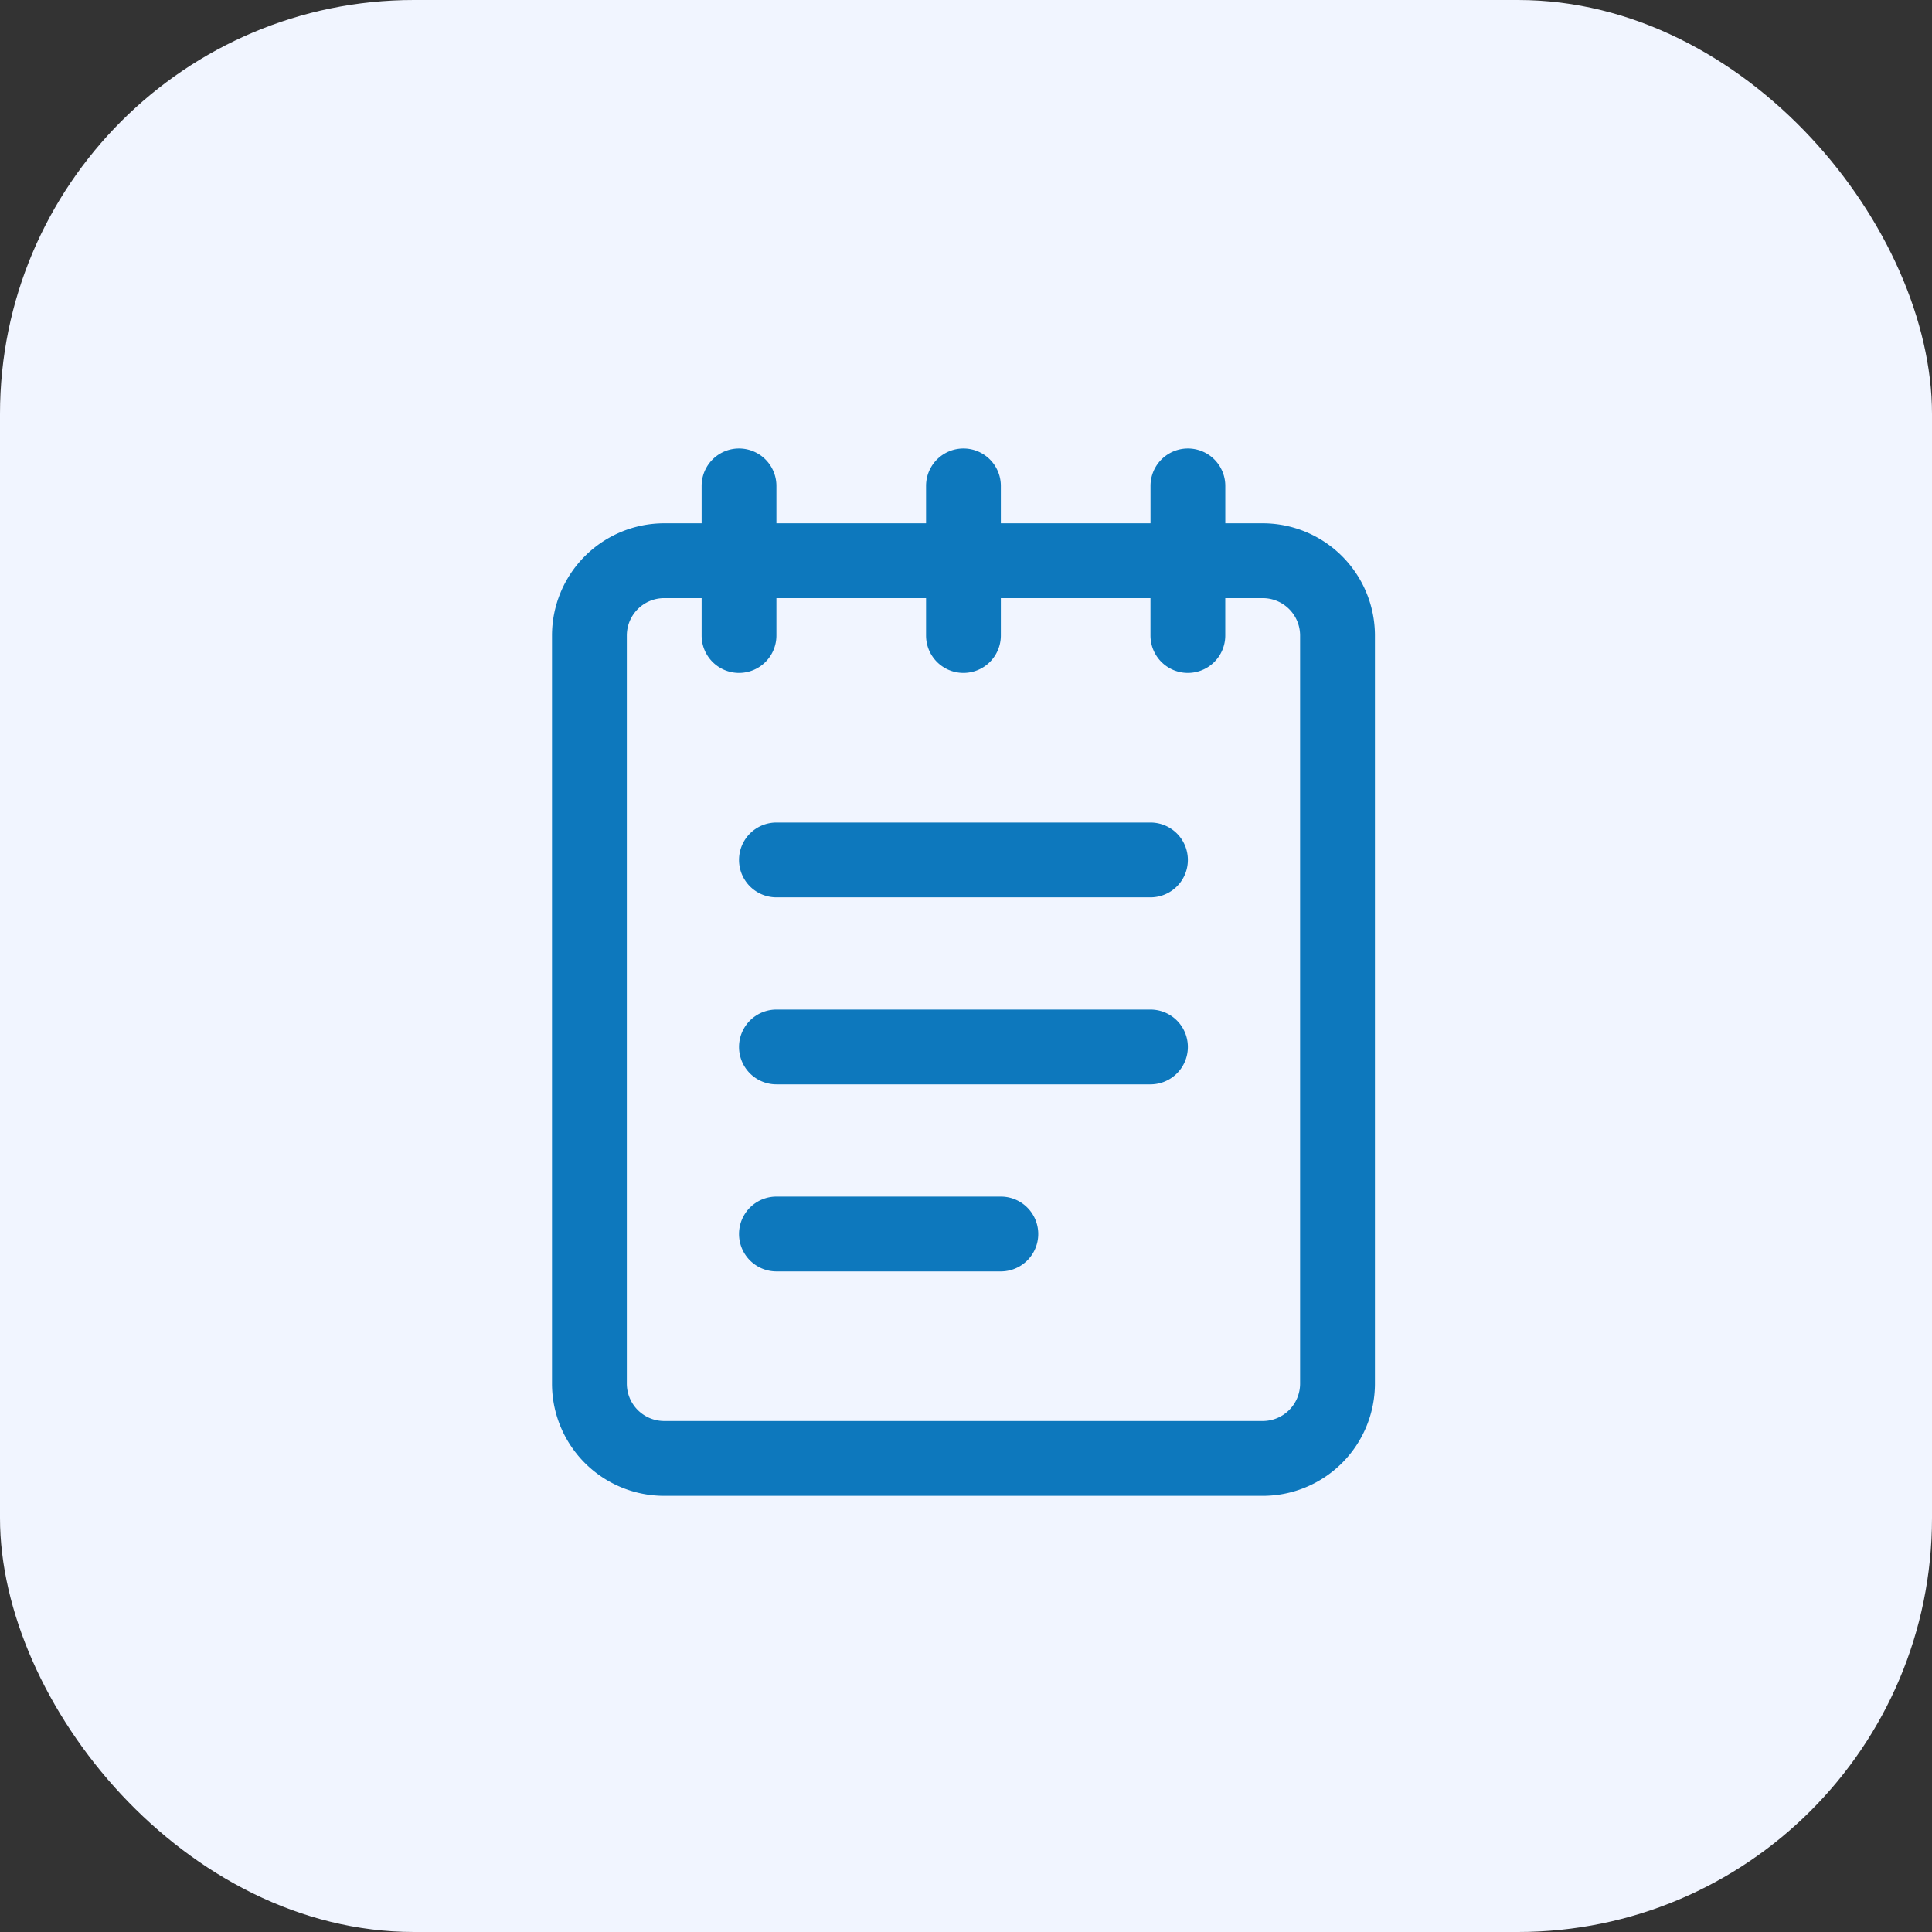 <svg xmlns="http://www.w3.org/2000/svg" width="56" height="56" viewBox="0 0 56 56">
  <rect x="0" y="0" width="56" height="56" fill="#333333" stroke="none"/>
  <g id="Group_64554" data-name="Group 64554" transform="translate(-155 -1630)">
    <rect id="Rectangle_21439" data-name="Rectangle 21439" width="56" height="56" rx="12" transform="translate(155 1630)" fill="#f1f5ff"/>
    <g id="Layer_2" data-name="Layer 2" transform="translate(166 1641)">
      <path id="Path_85991" data-name="Path 85991" d="M25.6,4.168H24.516V3.084a1.084,1.084,0,0,0-2.168,0V4.168H18.01V3.084a1.084,1.084,0,1,0-2.168,0V4.168H11.505V3.084a1.084,1.084,0,1,0-2.168,0V4.168H8.253A3.253,3.253,0,0,0,5,7.421V29.105a3.253,3.253,0,0,0,3.253,3.253H25.6a3.253,3.253,0,0,0,3.253-3.253V7.421A3.253,3.253,0,0,0,25.6,4.168Zm1.084,24.937A1.084,1.084,0,0,1,25.6,30.189H8.253a1.084,1.084,0,0,1-1.084-1.084V7.421A1.084,1.084,0,0,1,8.253,6.337H9.337V7.421a1.084,1.084,0,1,0,2.168,0V6.337h4.337V7.421a1.084,1.084,0,1,0,2.168,0V6.337h4.337V7.421a1.084,1.084,0,1,0,2.168,0V6.337H25.6a1.084,1.084,0,0,1,1.084,1.084Z" fill="#0d78bd"/>
      <path id="Path_85992" data-name="Path 85992" d="M21.926,12H11.084a1.084,1.084,0,0,0,0,2.168H21.926a1.084,1.084,0,0,0,0-2.168Z" transform="translate(0.421 0.842)" fill="#0d78bd"/>
      <path id="Path_85993" data-name="Path 85993" d="M21.926,17H11.084a1.084,1.084,0,0,0,0,2.168H21.926a1.084,1.084,0,0,0,0-2.168Z" transform="translate(0.421 1.263)" fill="#0d78bd"/>
      <path id="Path_85994" data-name="Path 85994" d="M17.589,22H11.084a1.084,1.084,0,0,0,0,2.168h6.505a1.084,1.084,0,1,0,0-2.168Z" transform="translate(0.421 1.684)" fill="#0d78bd"/>
    </g>
  </g>
</svg>
